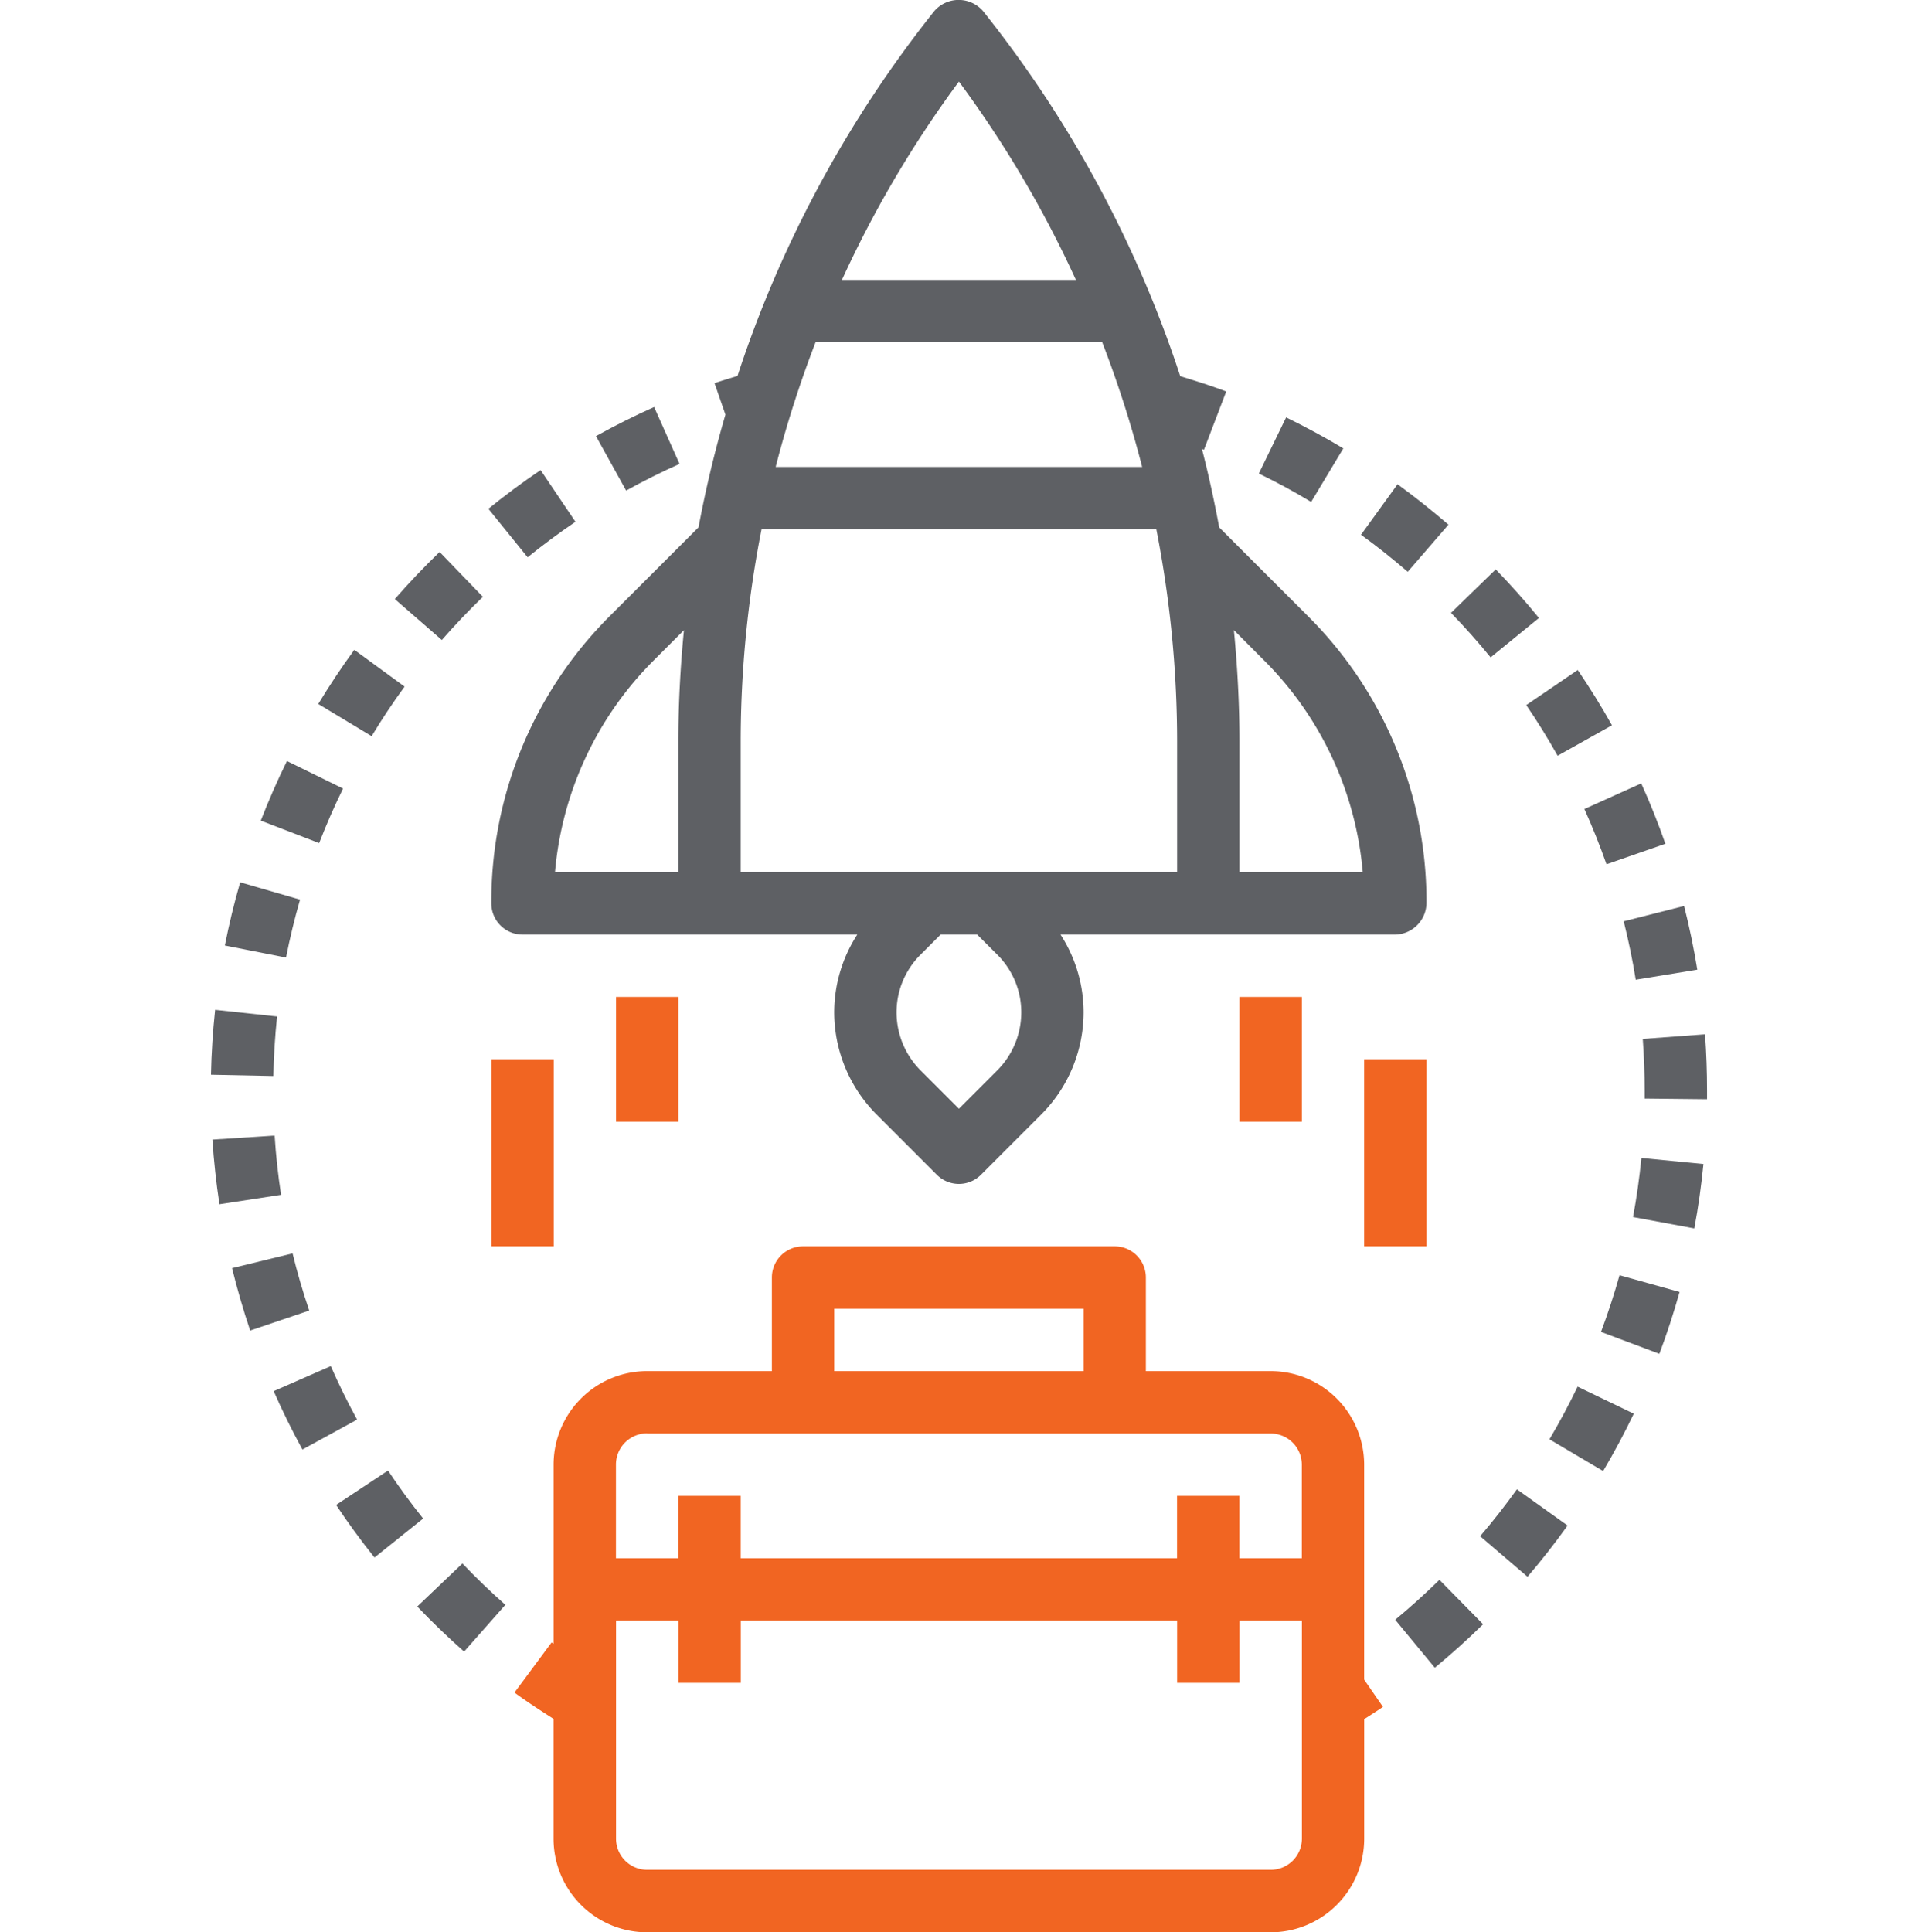 <svg xmlns="http://www.w3.org/2000/svg" width="93.975" height="94.66" viewBox="0 0 74.34 96">
  <g id="Development_and_Deployment" data-name="Development and Deployment" transform="translate(-8.005 -1.021)">
    <path id="Path_146" data-name="Path 146" d="M21,33h3.1v6.2H21Z" transform="translate(7.133 17.554)" fill="#f16522"/>
    <path id="Path_147" data-name="Path 147" d="M17,35h3.1v9.293H17Z" transform="translate(4.937 18.651)" fill="#f16522"/>
    <path id="Path_148" data-name="Path 148" d="M41,33h3.1v6.2H41Z" transform="translate(18.111 17.554)" fill="#f16522"/>
    <path id="Path_149" data-name="Path 149" d="M45,35h3.1v9.293H45Z" transform="translate(20.307 18.651)" fill="#f16522"/>
    <path id="Path_150" data-name="Path 150" d="M51.759,26.773l2.7-1.513c-.522-.936-1.1-1.86-1.7-2.748L50.2,24.256C50.757,25.071,51.279,25.916,51.759,26.773Z" transform="translate(23.162 11.797)" fill="#5e6064"/>
    <path id="Path_151" data-name="Path 151" d="M52.157,21.7c-.678-.832-1.4-1.643-2.148-2.413l-2.223,2.159c.685.706,1.348,1.45,1.969,2.212Z" transform="translate(21.836 10.025)" fill="#5e6064"/>
    <path id="Path_152" data-name="Path 152" d="M45.819,15.951c-.918-.551-1.876-1.07-2.842-1.541L41.621,17.2c.886.431,1.761.9,2.6,1.411Z" transform="translate(18.452 7.349)" fill="#5e6064"/>
    <path id="Path_153" data-name="Path 153" d="M53.926,33.744l3.059-.5c-.172-1.059-.392-2.124-.657-3.163l-3,.761C53.567,31.8,53.77,32.772,53.926,33.744Z" transform="translate(24.877 15.954)" fill="#5e6064"/>
    <path id="Path_154" data-name="Path 154" d="M53.163,30.17l2.926-1.019c-.352-1.01-.754-2.02-1.2-3l-2.824,1.273c.406.9.773,1.825,1.1,2.748Z" transform="translate(24.186 13.793)" fill="#5e6064"/>
    <path id="Path_155" data-name="Path 155" d="M49.246,18.562c-.813-.7-1.665-1.38-2.531-2.007L44.9,19.063c.8.576,1.577,1.2,2.322,1.84Z" transform="translate(20.25 8.527)" fill="#5e6064"/>
    <path id="Path_156" data-name="Path 156" d="M48.721,51.125l2.354,2.015c.7-.816,1.368-1.671,1.992-2.545l-2.519-1.8c-.573.8-1.188,1.585-1.828,2.333Z" transform="translate(22.349 26.222)" fill="#5e6064"/>
    <path id="Path_157" data-name="Path 157" d="M50.945,48.117l2.667,1.577c.55-.931,1.064-1.89,1.524-2.85L52.344,45.5C51.919,46.384,51.45,47.264,50.945,48.117Z" transform="translate(23.57 24.417)" fill="#5e6064"/>
    <path id="Path_159" data-name="Path 159" d="M45.994,53.681l1.972,2.387c.829-.683,1.636-1.411,2.4-2.161L48.195,51.7c-.7.689-1.442,1.355-2.2,1.986Z" transform="translate(20.852 27.815)" fill="#5e6064"/>
    <path id="Path_160" data-name="Path 160" d="M57.028,34.2l-3.089.229q.093,1.271.094,2.563l0,.4,3.1.033,0-.435c0-.932-.034-1.871-.1-2.793Z" transform="translate(25.213 18.211)" fill="#5e6064"/>
    <path id="Path_161" data-name="Path 161" d="M52.6,44.743l2.9,1.089c.378-1.005.716-2.04,1.005-3.073l-2.985-.832C53.255,42.873,52.945,43.82,52.6,44.743Z" transform="translate(24.477 22.454)" fill="#5e6064"/>
    <path id="Path_162" data-name="Path 162" d="M53.626,41.1l3.045.565c.2-1.056.35-2.133.454-3.2l-3.082-.3c-.1.979-.235,1.967-.417,2.935Z" transform="translate(25.042 20.39)" fill="#5e6064"/>
    <path id="Path_163" data-name="Path 163" d="M15.738,23.694l-2.5-1.828c-.634.867-1.234,1.772-1.791,2.69l2.652,1.6c.508-.843,1.059-1.671,1.64-2.466Z" transform="translate(1.889 11.442)" fill="#5e6064"/>
    <path id="Path_164" data-name="Path 164" d="M13.685,26.8,10.9,25.433c-.474.963-.909,1.959-1.3,2.962L12.5,29.511c.355-.917.754-1.829,1.188-2.712Z" transform="translate(0.88 13.4)" fill="#5e6064"/>
    <path id="Path_165" data-name="Path 165" d="M28.632,21.622q-.806,2.765-1.337,5.6l-4.4,4.4A20.027,20.027,0,0,0,17,45.907a1.549,1.549,0,0,0,1.549,1.549H35.184a7.105,7.105,0,0,0-1.146,3.872,7.2,7.2,0,0,0,2.1,5.062l3,3a1.548,1.548,0,0,0,2.19,0l3-3a7.2,7.2,0,0,0,2.1-5.062,7.105,7.105,0,0,0-1.146-3.872H61.918a1.588,1.588,0,0,0,1.549-1.594,20,20,0,0,0-5.9-14.238l-4.4-4.4c-.245-1.307-.524-2.607-.857-3.892.034.012.07.022.1.034l1.106-2.893c-.748-.287-1.518-.524-2.285-.762a58.108,58.108,0,0,0-9.8-18.141,1.6,1.6,0,0,0-2.419,0A58.145,58.145,0,0,0,29.232,19.7c-.381.118-.765.231-1.142.359Zm20.706,2.6H31.129a55.544,55.544,0,0,1,1.984-6.2H47.352A55.232,55.232,0,0,1,49.338,24.222Zm-24.25,9.591,1.482-1.482c-.178,1.835-.277,3.68-.277,5.531v6.5H20.163A16.922,16.922,0,0,1,25.088,33.813ZM42.142,48.456a4.033,4.033,0,0,1,1.19,2.872,4.09,4.09,0,0,1-1.19,2.872l-1.908,1.908L38.325,54.2a4.09,4.09,0,0,1-1.19-2.872,4.033,4.033,0,0,1,1.19-2.872l1-1h1.815Zm8.934-4.1H29.391v-6.5A54.676,54.676,0,0,1,30.426,27.32H50.043a54.8,54.8,0,0,1,1.033,10.542Zm4.3-10.545A16.911,16.911,0,0,1,60.3,44.358H54.174v-6.5c0-1.851-.1-3.7-.277-5.531ZM40.234,5.075a54.943,54.943,0,0,1,5.813,9.854H34.421a55,55,0,0,1,5.813-9.854Z" transform="translate(4.937 0)" fill="#5e6064"/>
    <path id="Path_166" data-name="Path 166" d="M24.509,16.905l-1.264-2.828c-.979.438-1.952.925-2.889,1.445l1.5,2.707c.858-.477,1.75-.923,2.649-1.324Z" transform="translate(6.78 7.167)" fill="#5e6064"/>
    <path id="Path_167" data-name="Path 167" d="M21.233,18.667,19.5,16.1c-.891.6-1.764,1.25-2.594,1.922l1.95,2.409c.762-.618,1.563-1.211,2.381-1.766Z" transform="translate(4.884 8.278)" fill="#5e6064"/>
    <path id="Path_168" data-name="Path 168" d="M18.28,20.955l-2.151-2.229c-.771.743-1.519,1.53-2.226,2.34L16.239,23.1C16.886,22.358,17.572,21.636,18.28,20.955Z" transform="translate(3.237 9.719)" fill="#5e6064"/>
    <path id="Path_169" data-name="Path 169" d="M12.187,30.184l-2.975-.861c-.3,1.03-.553,2.086-.762,3.141l3.041.6C11.68,32.1,11.915,31.127,12.187,30.184Z" transform="translate(0.244 15.535)" fill="#5e6064"/>
    <path id="Path_170" data-name="Path 170" d="M11.691,41.226l-3.01.734c.256,1.042.558,2.085.9,3.1l2.935-.993c-.316-.929-.595-1.885-.827-2.841Z" transform="translate(0.371 22.069)" fill="#5e6064"/>
    <path id="Path_171" data-name="Path 171" d="M12.855,44.842l-2.838,1.244c.429.977.909,1.952,1.428,2.9L14.162,47.5c-.476-.869-.915-1.763-1.307-2.655Z" transform="translate(1.104 24.054)" fill="#5e6064"/>
    <path id="Path_172" data-name="Path 172" d="M11.143,37.447l-3.092.2c.071,1.076.189,2.158.35,3.212l3.062-.469C11.315,39.428,11.206,38.435,11.143,37.447Z" transform="translate(0.025 19.995)" fill="#5e6064"/>
    <path id="Path_173" data-name="Path 173" d="M14.6,48.192,12.019,49.9c.589.888,1.231,1.767,1.908,2.613l2.419-1.936C15.726,49.806,15.137,49,14.6,48.192Z" transform="translate(2.203 25.893)" fill="#5e6064"/>
    <path id="Path_174" data-name="Path 174" d="M11.29,33.744l-3.079-.33c-.115,1.069-.184,2.155-.206,3.223l3.1.064C11.123,35.719,11.186,34.724,11.29,33.744Z" transform="translate(0 17.781)" fill="#5e6064"/>
    <path id="Path_175" data-name="Path 175" d="M14.623,53.312c.742.779,1.526,1.532,2.326,2.24L19,53.228c-.734-.649-1.453-1.34-2.134-2.055Z" transform="translate(3.633 27.529)" fill="#5e6064"/>
    <path id="Path_158" data-name="Path 158" d="M59.959,62.528V51.842A4.652,4.652,0,0,0,55.312,47.2h-6.2V42.549A1.548,1.548,0,0,0,47.568,41H32.078a1.548,1.548,0,0,0-1.549,1.549V47.2h-6.2a4.652,4.652,0,0,0-4.647,4.647v8.9c-.031-.023-.065-.042-.1-.065l-1.843,2.489c.623.462,1.284.884,1.941,1.309v5.956a4.652,4.652,0,0,0,4.647,4.647H55.314a4.652,4.652,0,0,0,4.647-4.647V64.492c.311-.2.629-.4.934-.609ZM33.627,44.1H46.019v3.1H33.627Zm-9.293,6.2H55.312a1.55,1.55,0,0,1,1.549,1.549v4.647h-3.1v-3.1h-3.1v3.1H28.981v-3.1h-3.1v3.1h-3.1V51.842A1.55,1.55,0,0,1,24.334,50.293ZM55.312,71.978H24.334a1.55,1.55,0,0,1-1.549-1.549V59.587h3.1v3.1h3.1v-3.1H50.665v3.1h3.1v-3.1h3.1V70.429A1.55,1.55,0,0,1,55.312,71.978Z" transform="translate(5.348 21.945)" fill="#f16522"/>
  </g>
</svg>
